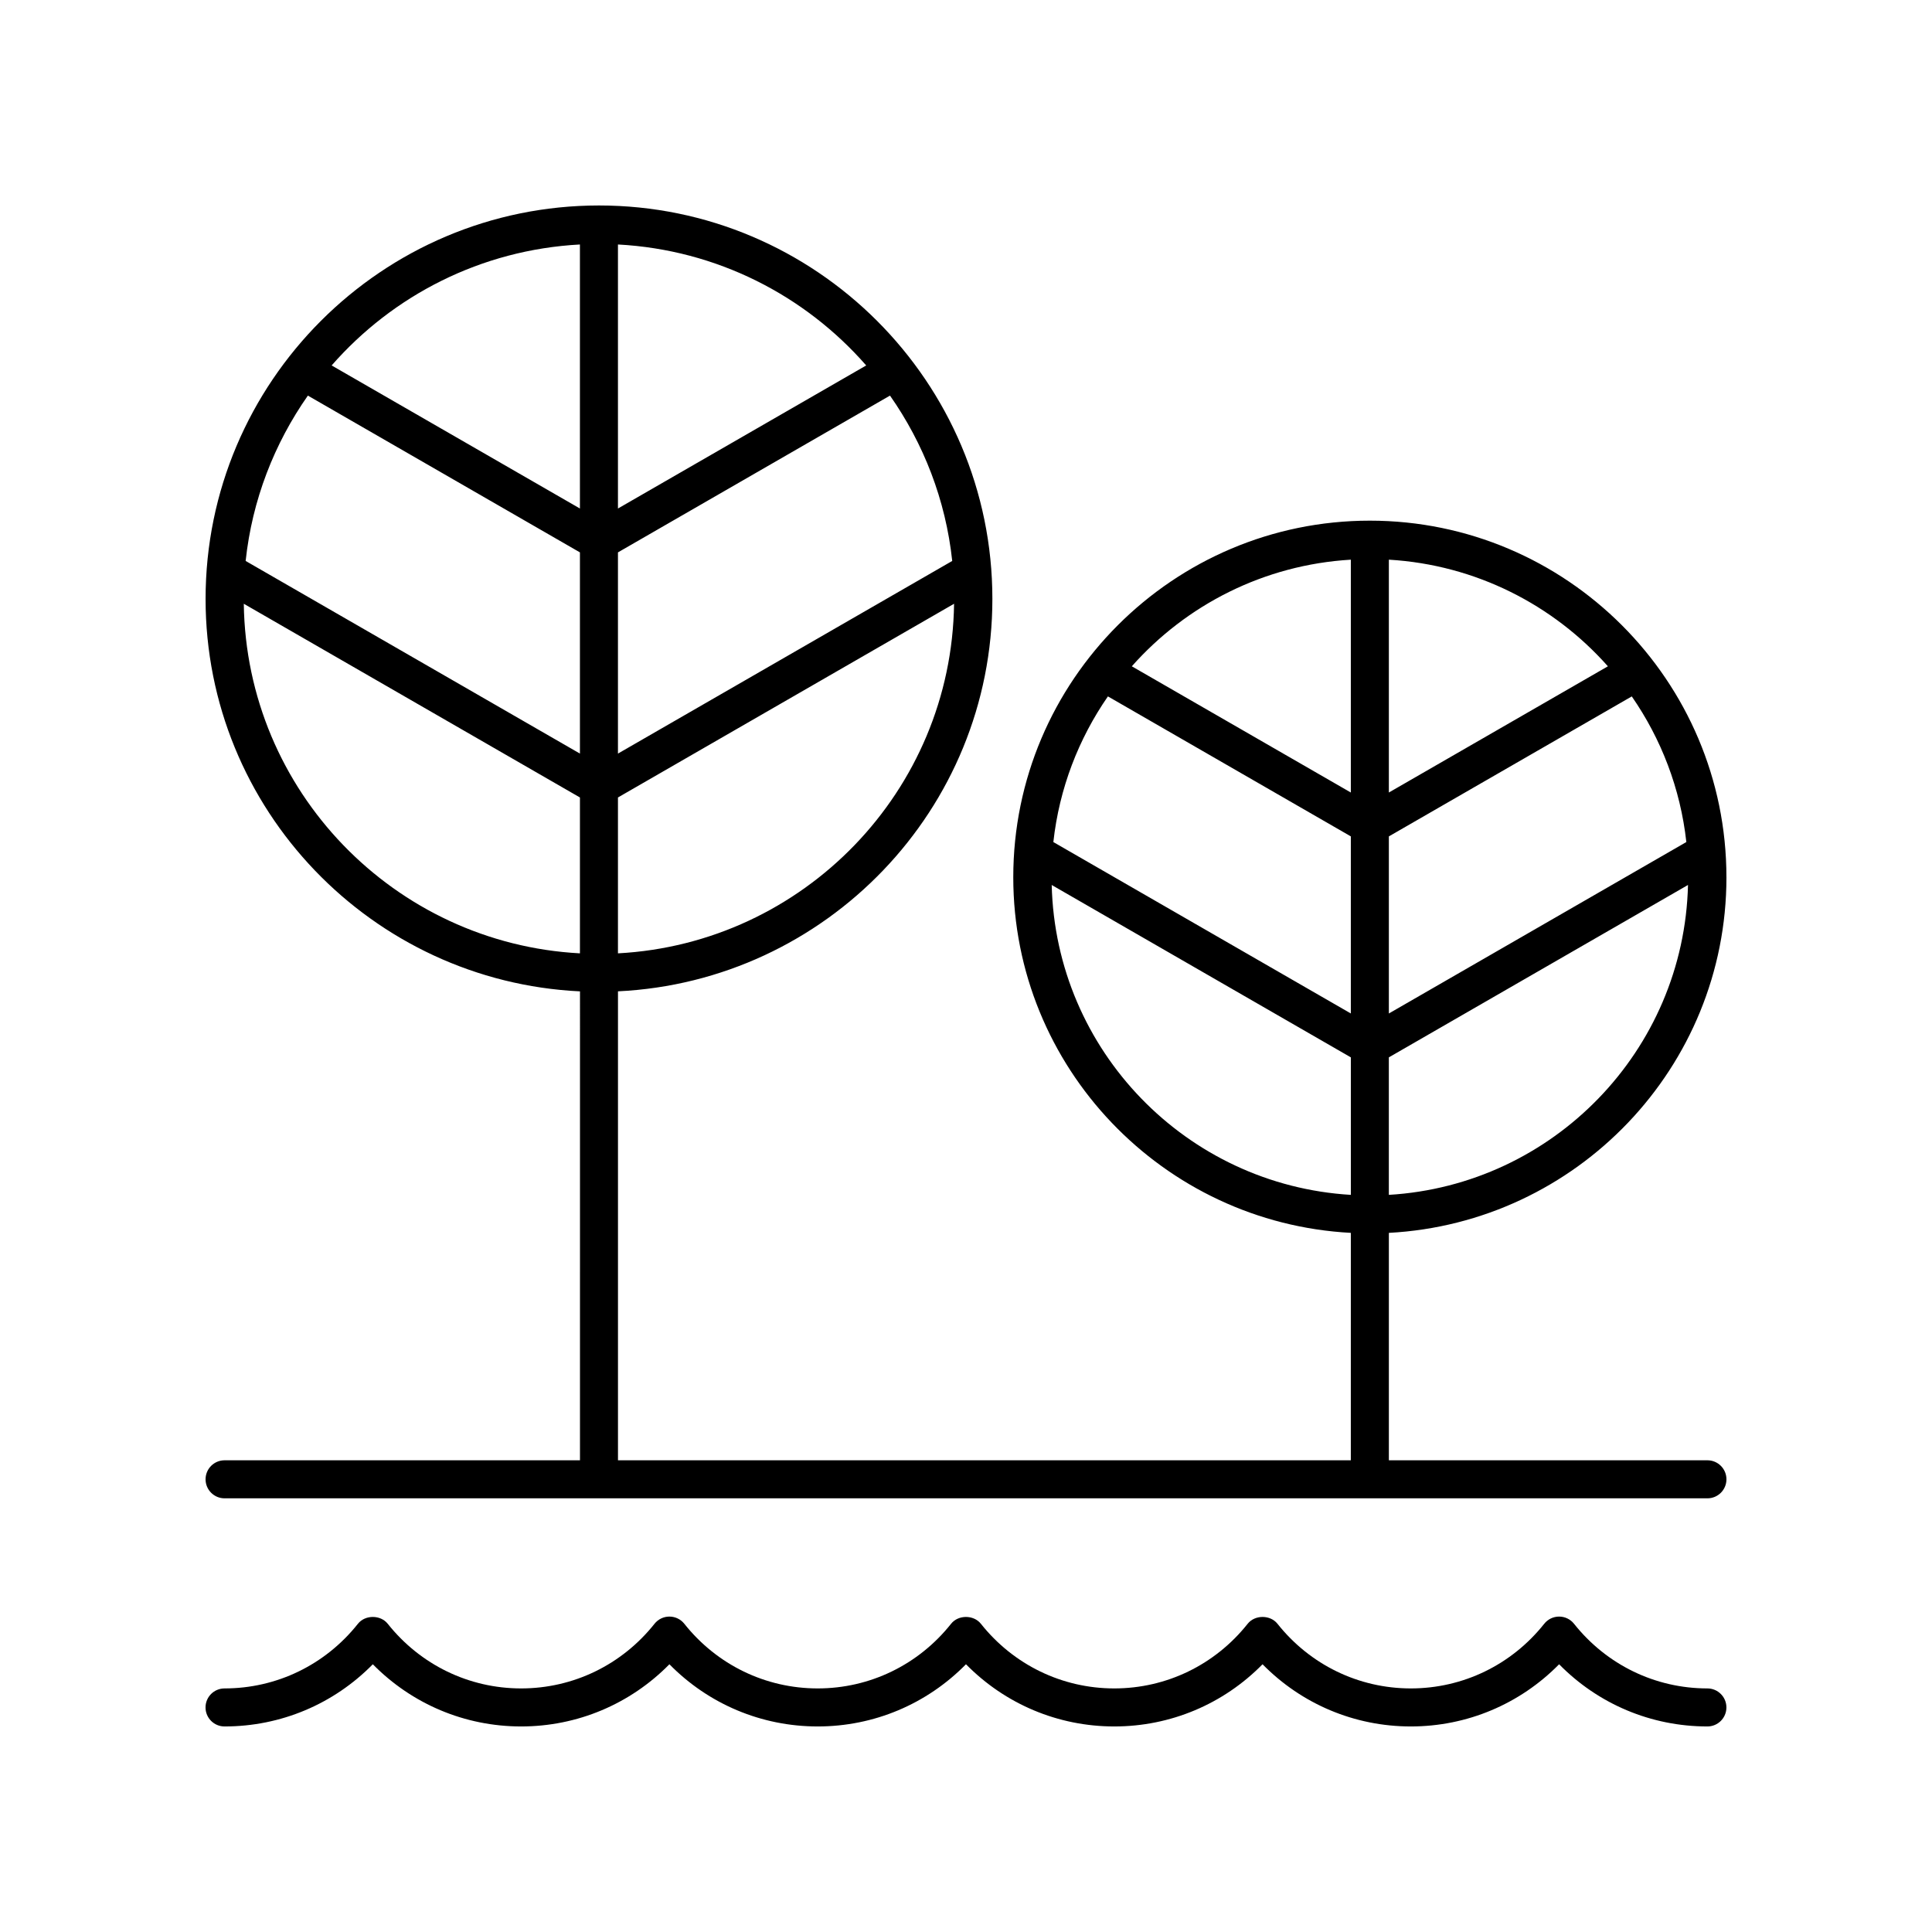 <?xml version="1.0" encoding="UTF-8"?>
<!-- The Best Svg Icon site in the world: iconSvg.co, Visit us! https://iconsvg.co -->
<svg fill="#000000" width="800px" height="800px" version="1.1" viewBox="144 144 512 512" xmlns="http://www.w3.org/2000/svg">
 <g>
  <path d="m601.52 376.48c0-52.109-42.391-94.5-94.5-94.5-52.102 0-94.492 42.391-94.492 94.5 0 50.406 39.699 91.598 89.457 94.242l-0.004 60.27h-194.21v-124.28c55.141-2.656 99.219-48.215 99.219-104 0-57.492-46.77-104.26-104.25-104.26-57.492 0.004-104.26 46.773-104.26 104.27 0 55.789 44.078 101.35 99.223 104l-0.004 124.27h-94.184c-2.785 0-5.039 2.254-5.039 5.039 0 2.781 2.254 5.039 5.039 5.039h392.97c2.785 0 5.039-2.254 5.039-5.039 0-2.781-2.254-5.039-5.039-5.039h-84.422v-60.27c49.758-2.641 89.461-43.836 89.461-94.242zm-375.93-127.64 72.098 41.547v53.32l-88.59-51.051c1.73-16.184 7.602-31.125 16.492-43.816zm170.76 43.816-88.586 51.051v-53.32l72.094-41.551c8.891 12.691 14.762 27.633 16.492 43.82zm-88.586 103.99v-41.309l89.074-51.336c-0.672 49.641-39.918 90.023-89.074 92.645zm65.789-155.8-65.789 37.914v-69.969c26.199 1.398 49.555 13.492 65.789 32.055zm-75.867-32.055v69.969l-65.797-37.914c16.238-18.562 39.598-30.656 65.797-32.055zm-89.078 95.211 89.082 51.336v41.309c-49.16-2.621-88.41-43.004-89.082-92.645zm303.45 156.65v-36.438l79.281-45.688c-1.059 43.906-35.758 79.535-79.281 82.125zm-74.449-132.1 64.375 37.098v46.93l-78.836-45.426c1.57-14.227 6.695-27.387 14.461-38.602zm153.29 38.598-78.836 45.434v-46.93l64.375-37.098c7.766 11.207 12.891 24.367 14.461 38.594zm-20.789-46.574-58.047 33.449v-61.707c23.059 1.371 43.617 11.996 58.047 28.258zm-68.125-28.258v61.707l-58.043-33.449c14.426-16.262 34.984-26.887 58.043-28.258zm-79.273 86.211 79.277 45.684v36.438c-43.523-2.59-78.219-38.215-79.277-82.121z"/>
  <path d="m596.48 591.45c-13.816 0-26.699-6.246-35.352-17.137-0.953-1.203-2.41-1.902-3.945-1.902s-2.988 0.699-3.945 1.902c-8.652 10.891-21.539 17.137-35.355 17.137-13.809 0-26.695-6.246-35.344-17.137-1.91-2.406-5.984-2.406-7.891 0-8.652 10.891-21.539 17.137-35.352 17.137-13.816 0-26.699-6.246-35.355-17.137-1.918-2.406-5.984-2.406-7.891 0-8.652 10.891-21.535 17.137-35.352 17.137s-26.699-6.246-35.352-17.137c-0.953-1.203-2.41-1.902-3.945-1.902s-2.988 0.699-3.945 1.902c-8.656 10.891-21.539 17.137-35.352 17.137-13.816 0-26.699-6.246-35.355-17.137-1.918-2.406-5.984-2.406-7.891 0-8.648 10.891-21.535 17.137-35.352 17.137-2.785 0-5.039 2.254-5.039 5.039 0 2.781 2.254 5.039 5.039 5.039 14.918 0 28.941-5.941 39.297-16.48 10.363 10.535 24.391 16.48 39.301 16.48 14.914 0 28.934-5.945 39.297-16.48 10.355 10.539 24.379 16.48 39.297 16.48s28.938-5.941 39.297-16.484c10.359 10.539 24.387 16.484 39.301 16.484 14.918 0 28.941-5.941 39.293-16.48 10.359 10.539 24.379 16.48 39.293 16.48 14.914 0 28.941-5.945 39.301-16.48 10.355 10.539 24.379 16.48 39.297 16.48 2.785 0 5.039-2.254 5.039-5.039 0-2.781-2.254-5.039-5.039-5.039z"/>
 </g>
</svg>
